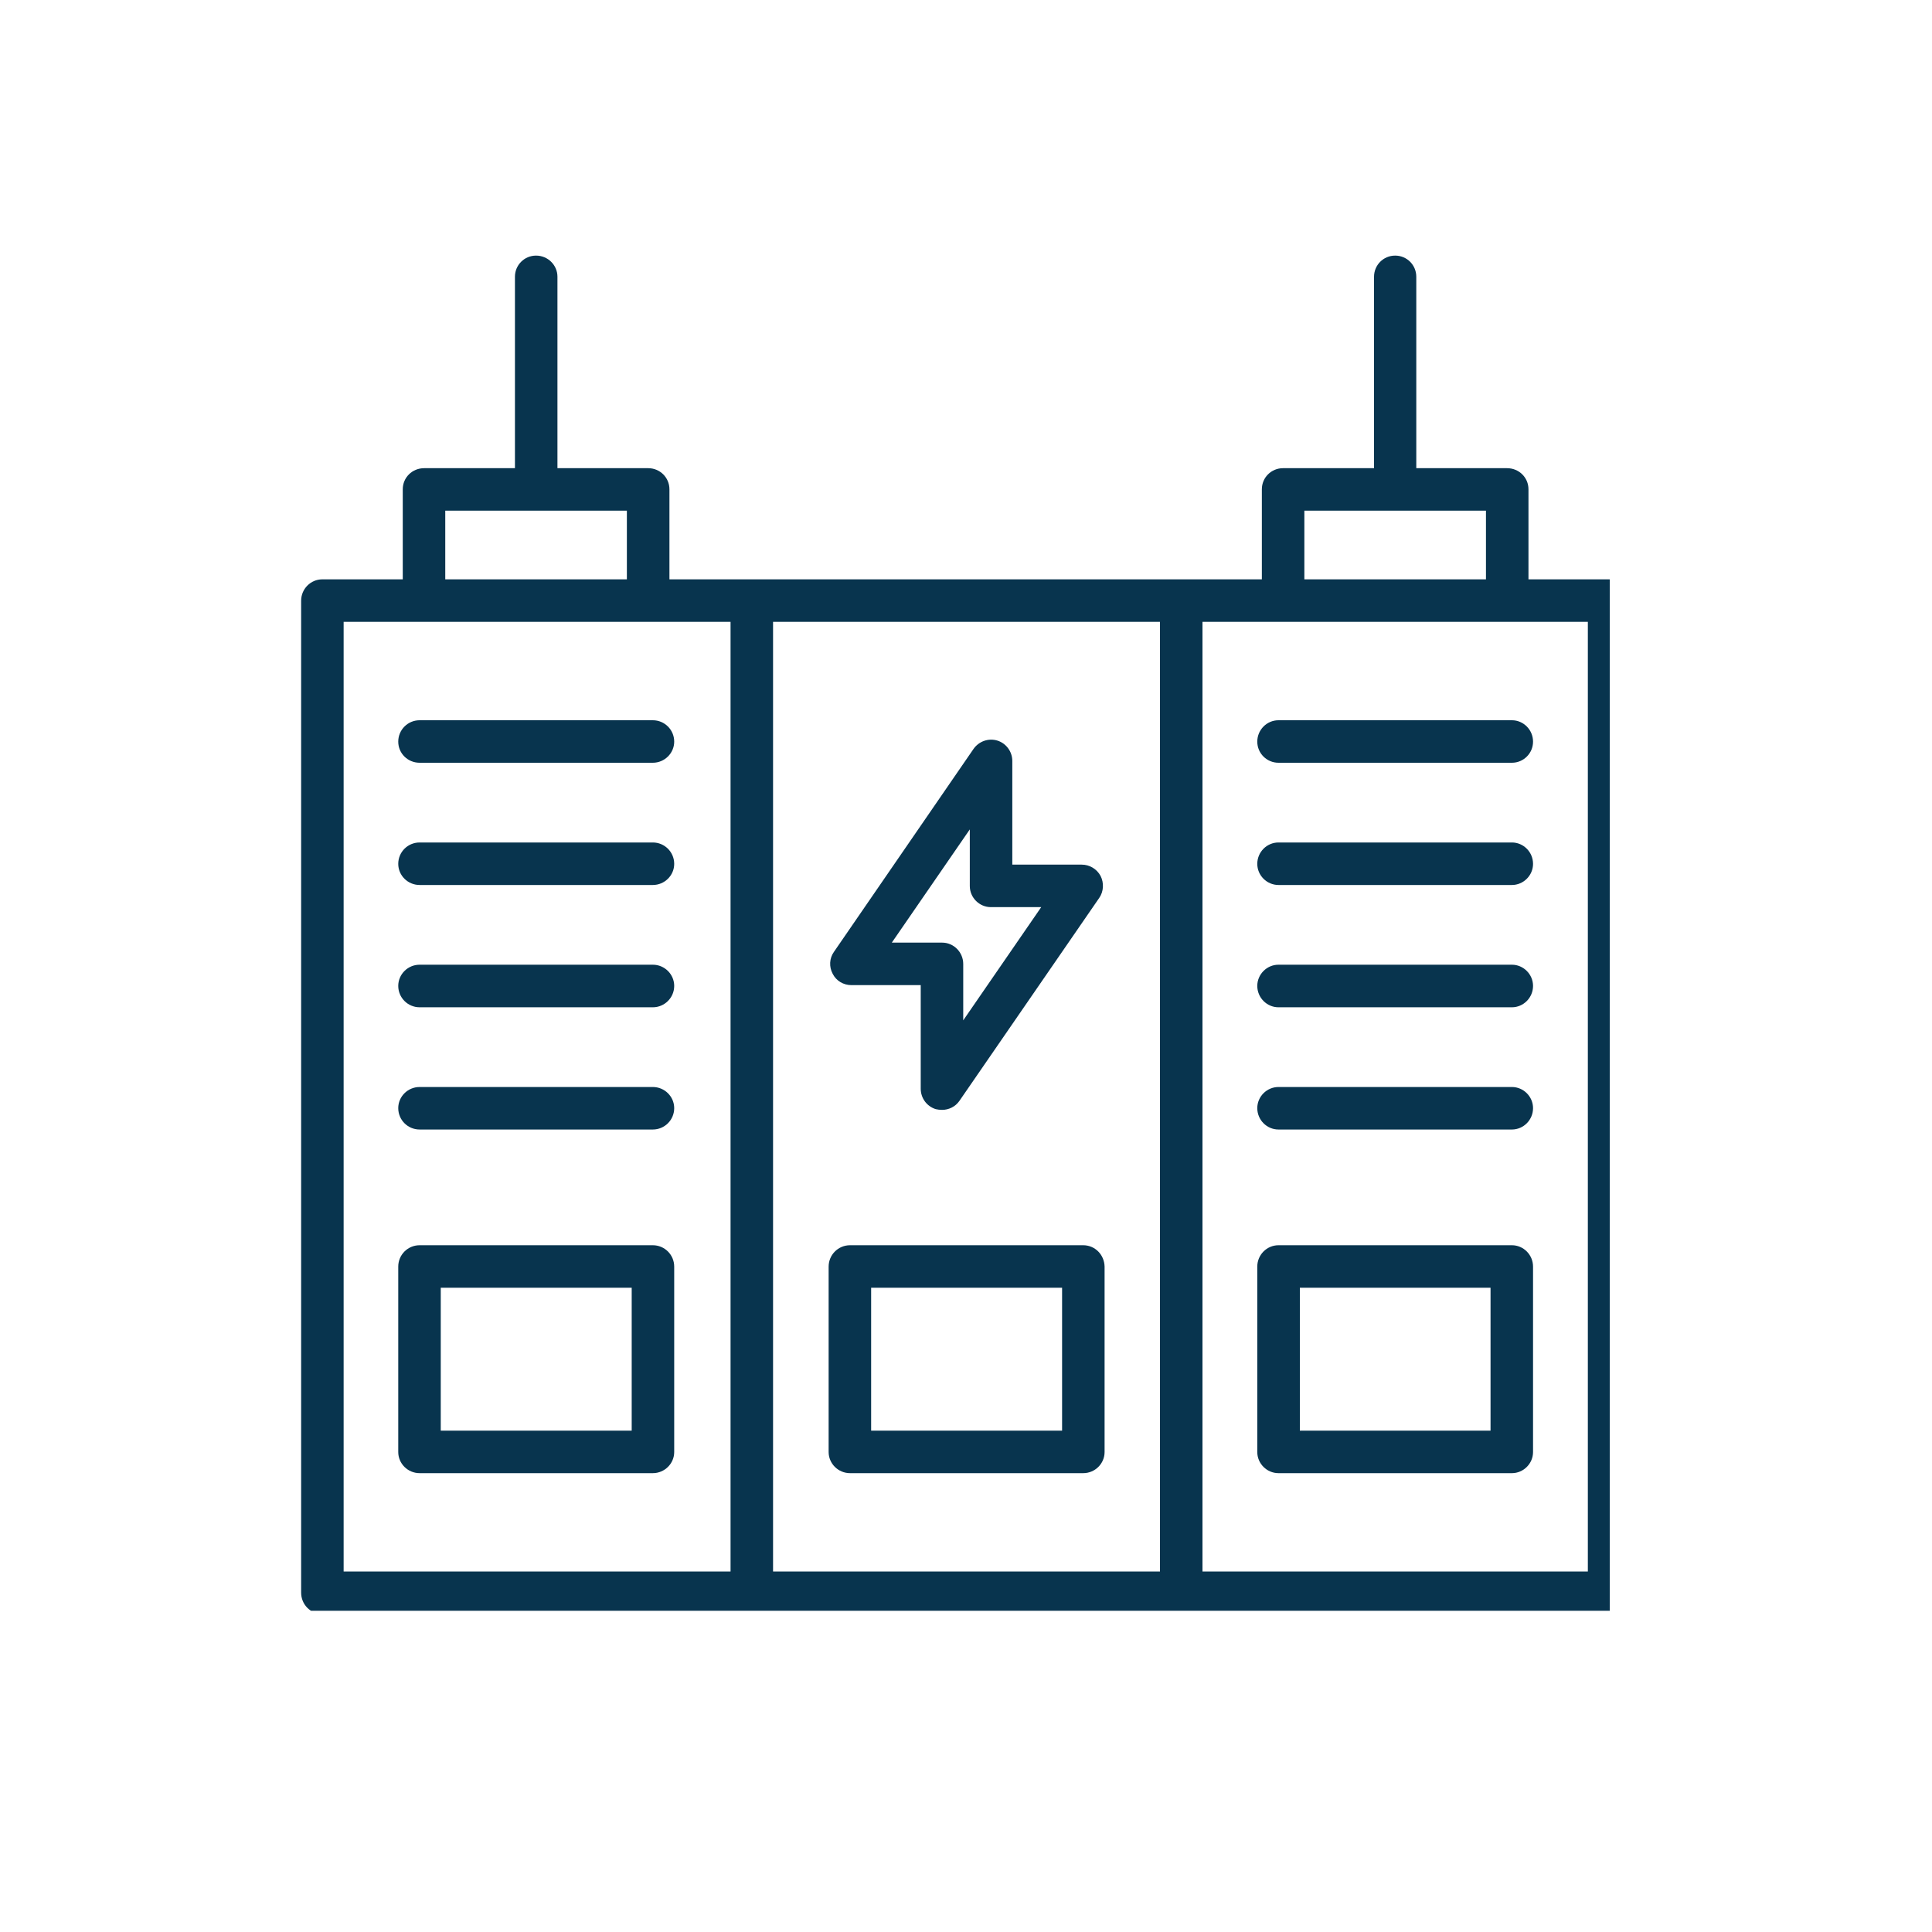 <svg xmlns="http://www.w3.org/2000/svg" xmlns:xlink="http://www.w3.org/1999/xlink" width="40" zoomAndPan="magnify" viewBox="0 0 30 30" height="40" preserveAspectRatio="xMidYMid meet" version="1.0"><defs><clipPath id="0b9a4743c9"><path d="M 4.676 3.961 L 24.996 3.961 L 24.996 25.012 L 4.676 25.012 Z M 4.676 3.961 " clip-rule="nonzero"/></clipPath></defs><g clip-path="url(#0b9a4743c9)"><path fill="#08344e" d="M 24.984 8.996 L 23.734 8.996 L 23.734 7.598 C 23.734 7.414 23.586 7.27 23.402 7.27 L 21.992 7.27 L 21.992 4.297 C 21.992 4.117 21.848 3.969 21.664 3.969 C 21.48 3.969 21.336 4.117 21.336 4.297 L 21.336 7.27 L 19.922 7.27 C 19.742 7.27 19.594 7.414 19.594 7.598 L 19.594 8.996 L 10.395 8.996 L 10.395 7.598 C 10.395 7.414 10.246 7.27 10.066 7.27 L 8.656 7.27 L 8.656 4.297 C 8.656 4.117 8.508 3.969 8.324 3.969 C 8.141 3.969 7.996 4.117 7.996 4.297 L 7.996 7.27 L 6.586 7.27 C 6.402 7.27 6.254 7.414 6.254 7.598 L 6.254 8.996 L 5.004 8.996 C 4.824 8.996 4.676 9.145 4.676 9.328 L 4.676 24.73 C 4.676 24.914 4.82 25.062 5.004 25.062 L 24.984 25.062 C 25.168 25.062 25.316 24.914 25.316 24.73 L 25.316 9.328 C 25.316 9.145 25.168 8.996 24.984 8.996 Z M 20.254 7.93 L 23.074 7.93 L 23.074 8.996 L 20.254 8.996 Z M 6.914 7.93 L 9.734 7.93 L 9.734 8.996 L 6.914 8.996 Z M 5.336 9.656 L 11.344 9.656 L 11.344 24.402 L 5.336 24.402 Z M 12.004 24.402 L 12.004 9.656 L 18.012 9.656 L 18.012 24.402 Z M 24.656 24.402 L 18.672 24.402 L 18.672 9.656 L 24.656 9.656 Z M 13.219 15.297 L 14.297 15.297 L 14.297 16.906 C 14.297 17.051 14.391 17.18 14.531 17.223 C 14.562 17.23 14.594 17.234 14.629 17.234 C 14.734 17.234 14.836 17.184 14.898 17.094 L 17.07 13.941 C 17.137 13.844 17.145 13.711 17.09 13.602 C 17.031 13.492 16.918 13.426 16.797 13.426 L 15.719 13.426 L 15.719 11.816 C 15.719 11.672 15.625 11.543 15.488 11.5 C 15.348 11.457 15.199 11.512 15.117 11.629 L 12.949 14.781 C 12.879 14.879 12.871 15.012 12.93 15.121 C 12.984 15.23 13.098 15.297 13.219 15.297 Z M 15.059 12.879 L 15.059 13.758 C 15.059 13.938 15.207 14.086 15.387 14.086 L 16.168 14.086 L 14.957 15.844 L 14.957 14.969 C 14.957 14.785 14.809 14.637 14.629 14.637 L 13.848 14.637 Z M 23.477 19.336 L 19.852 19.336 C 19.672 19.336 19.523 19.484 19.523 19.668 L 19.523 22.547 C 19.523 22.727 19.672 22.875 19.852 22.875 L 23.477 22.875 C 23.656 22.875 23.805 22.727 23.805 22.547 L 23.805 19.668 C 23.805 19.484 23.656 19.336 23.477 19.336 Z M 23.145 22.215 L 20.184 22.215 L 20.184 19.996 L 23.145 19.996 Z M 19.852 11.184 L 23.477 11.184 C 23.656 11.184 23.805 11.332 23.805 11.516 C 23.805 11.699 23.656 11.844 23.477 11.844 L 19.852 11.844 C 19.672 11.844 19.523 11.699 19.523 11.516 C 19.523 11.332 19.672 11.184 19.852 11.184 Z M 23.805 13.414 C 23.805 13.594 23.656 13.742 23.477 13.742 L 19.852 13.742 C 19.672 13.742 19.523 13.594 19.523 13.414 C 19.523 13.23 19.672 13.082 19.852 13.082 L 23.477 13.082 C 23.656 13.082 23.805 13.23 23.805 13.414 Z M 23.805 15.309 C 23.805 15.492 23.656 15.641 23.477 15.641 L 19.852 15.641 C 19.672 15.641 19.523 15.492 19.523 15.309 C 19.523 15.129 19.672 14.98 19.852 14.98 L 23.477 14.98 C 23.656 14.98 23.805 15.129 23.805 15.309 Z M 23.805 17.207 C 23.805 17.391 23.656 17.539 23.477 17.539 L 19.852 17.539 C 19.672 17.539 19.523 17.391 19.523 17.207 C 19.523 17.027 19.672 16.879 19.852 16.879 L 23.477 16.879 C 23.656 16.879 23.805 17.027 23.805 17.207 Z M 10.137 19.336 L 6.516 19.336 C 6.332 19.336 6.184 19.484 6.184 19.668 L 6.184 22.547 C 6.184 22.727 6.332 22.875 6.516 22.875 L 10.137 22.875 C 10.32 22.875 10.469 22.727 10.469 22.547 L 10.469 19.668 C 10.469 19.484 10.32 19.336 10.137 19.336 Z M 9.809 22.215 L 6.844 22.215 L 6.844 19.996 L 9.809 19.996 Z M 10.469 11.516 C 10.469 11.695 10.32 11.844 10.137 11.844 L 6.516 11.844 C 6.332 11.844 6.184 11.699 6.184 11.516 C 6.184 11.332 6.332 11.184 6.516 11.184 L 10.137 11.184 C 10.32 11.184 10.469 11.332 10.469 11.516 Z M 10.469 13.414 C 10.469 13.594 10.32 13.742 10.137 13.742 L 6.516 13.742 C 6.332 13.742 6.184 13.594 6.184 13.414 C 6.184 13.23 6.332 13.082 6.516 13.082 L 10.137 13.082 C 10.32 13.082 10.469 13.23 10.469 13.414 Z M 10.469 15.309 C 10.469 15.492 10.32 15.641 10.137 15.641 L 6.516 15.641 C 6.332 15.641 6.184 15.492 6.184 15.309 C 6.184 15.129 6.332 14.98 6.516 14.98 L 10.137 14.98 C 10.32 14.98 10.469 15.129 10.469 15.309 Z M 10.469 17.207 C 10.469 17.391 10.32 17.539 10.137 17.539 L 6.516 17.539 C 6.332 17.539 6.184 17.391 6.184 17.207 C 6.184 17.027 6.332 16.879 6.516 16.879 L 10.137 16.879 C 10.32 16.879 10.469 17.027 10.469 17.207 Z M 16.82 19.336 L 13.199 19.336 C 13.016 19.336 12.867 19.484 12.867 19.668 L 12.867 22.547 C 12.867 22.727 13.016 22.875 13.199 22.875 L 16.82 22.875 C 17.004 22.875 17.152 22.727 17.152 22.547 L 17.152 19.668 C 17.148 19.484 17.004 19.336 16.82 19.336 Z M 16.492 22.215 L 13.527 22.215 L 13.527 19.996 L 16.492 19.996 Z M 16.492 22.215 " fill-opacity="1" fill-rule="nonzero"/></g></svg>